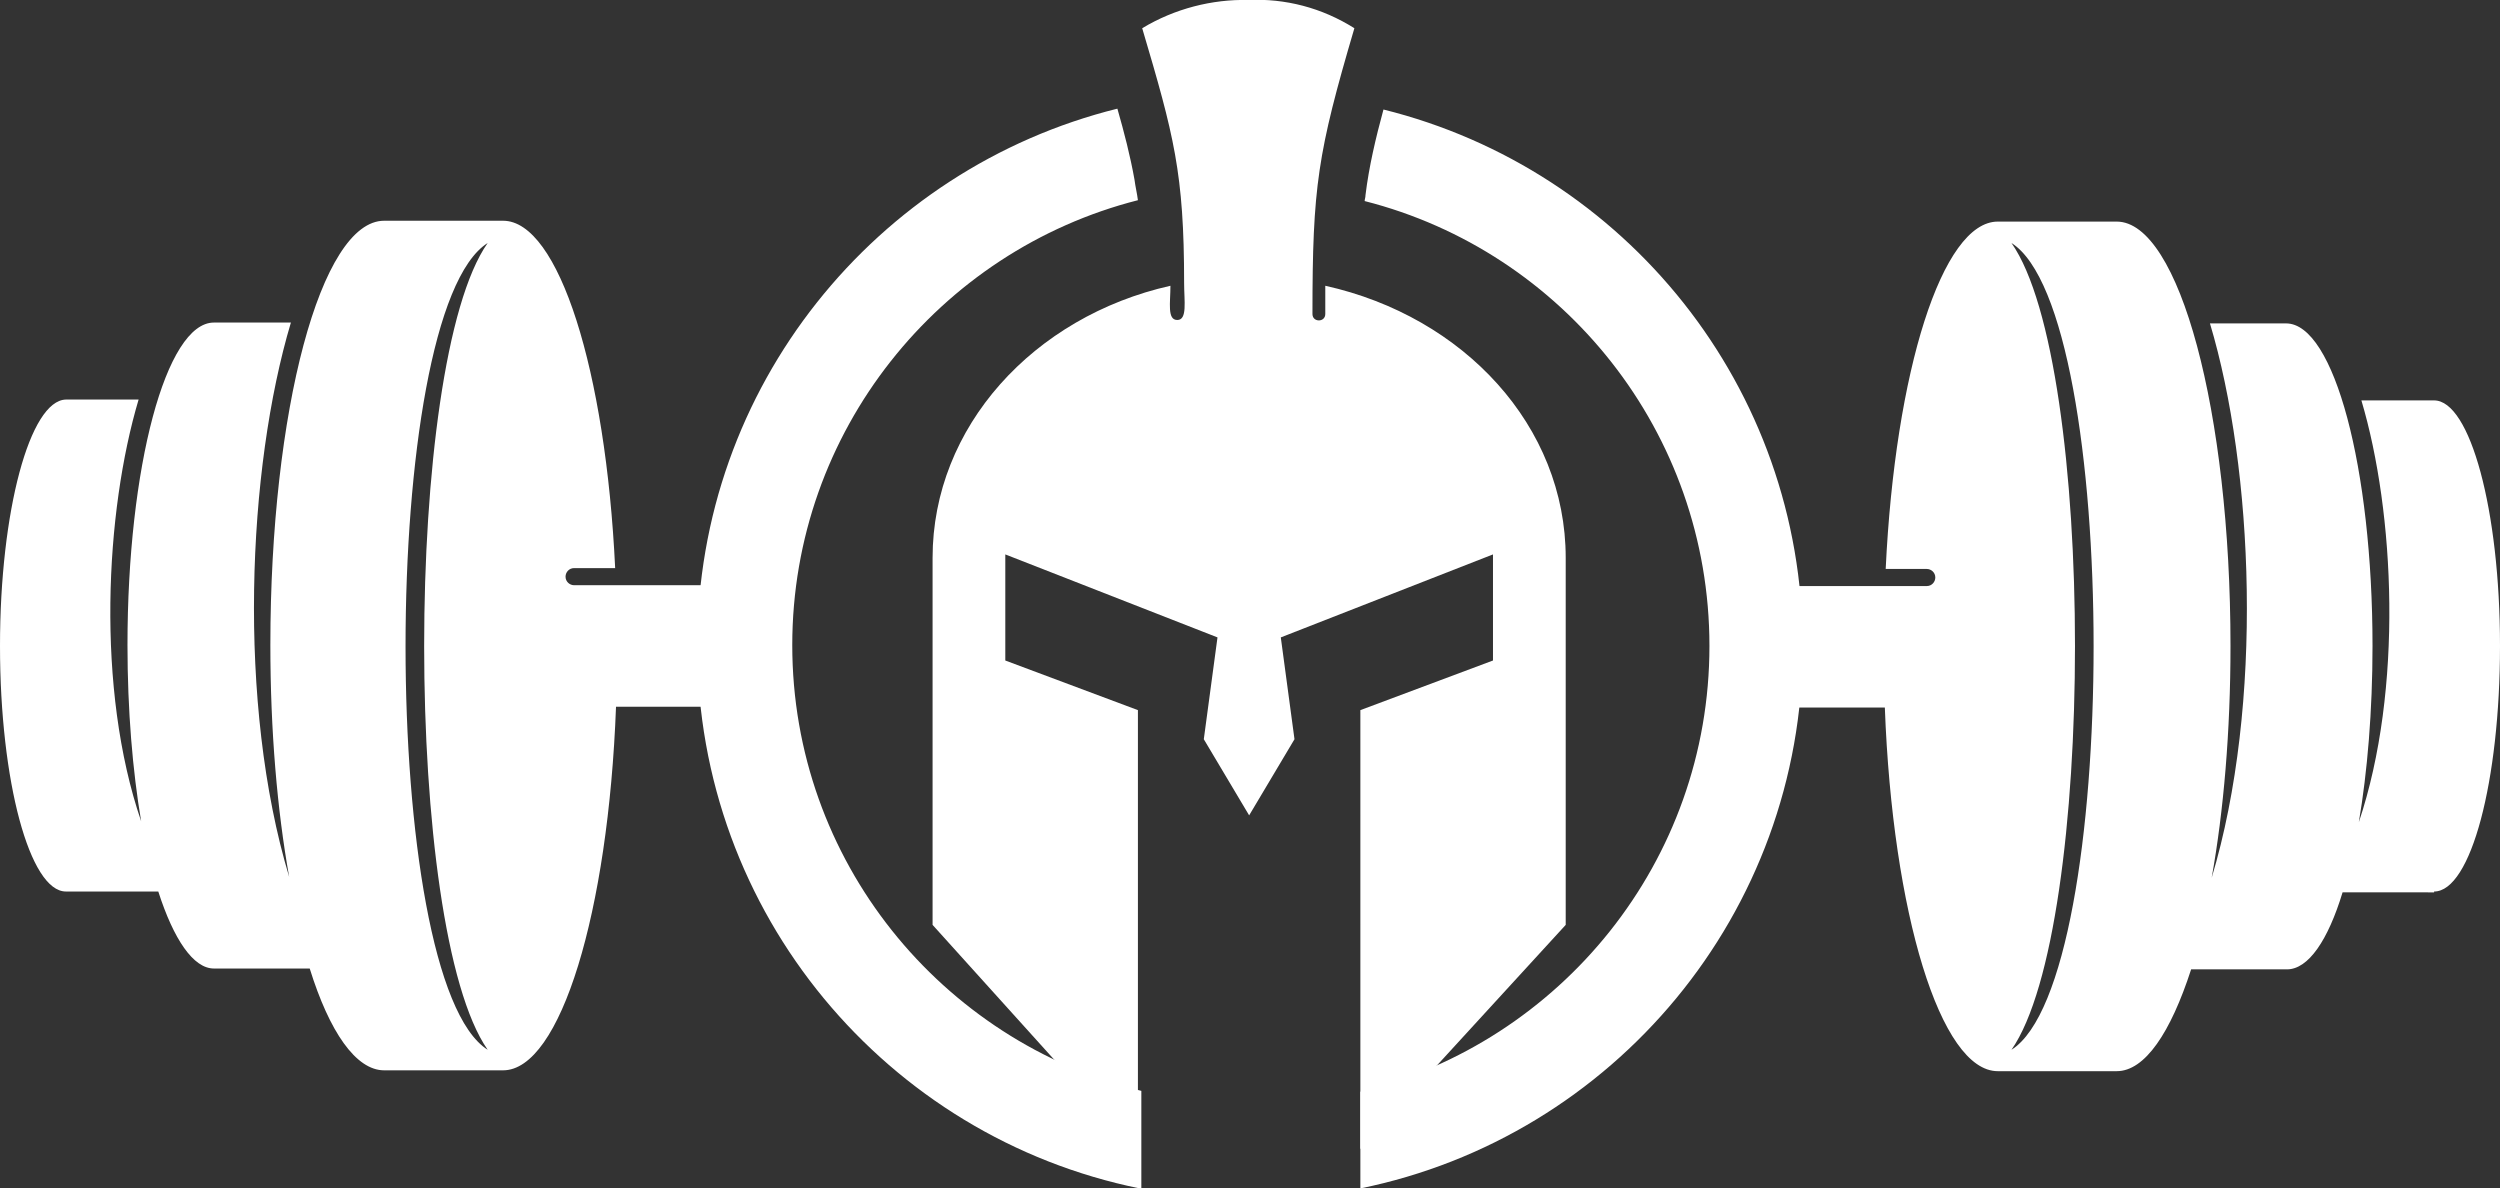 <?xml version="1.0" encoding="utf-8"?>
<!-- Generator: Adobe Illustrator 20.0.0, SVG Export Plug-In . SVG Version: 6.00 Build 0)  -->
<svg version="1.1" id="Layer_1" xmlns="http://www.w3.org/2000/svg" xmlns:xlink="http://www.w3.org/1999/xlink" x="0px" y="0px"
	 viewBox="0 0 292.2 138.9" style="enable-background:new 0 0 292.2 138.9;" xml:space="preserve">
<rect x="0" y="0" width="292.2" height="138.9" fill="#333333" stroke="none"/>
<style type="text/css">
	.st0{fill-rule:evenodd;clip-rule:evenodd;fill:#FFFFFF;}
</style>
<path class="st0" d="M57,122.7c-12.8-8.1-12.8-86.2,0-94.3C47.1,42.5,47.1,108.5,57,122.7L57,122.7z M235.1,122.7
	c12.8-8.1,12.8-86.2,0-94.3C245,42.5,245,108.5,235.1,122.7z M90.9,68.4H73.6h0H72h-4.9c-0.5,0-1-0.4-1-1c0-0.5,0.4-1,1-1h4.8
	c-1.1-23.1-6.6-40.6-13.1-40.6H44.9c-7.4,0-13.3,22.2-13.3,49.6c0,10,0.8,19.3,2.2,27.1c-6.1-20.3-4.9-47.7,0.2-64.8H25
	c-5.6,0-10.1,16.9-10.1,37.7c0,7.6,0.6,14.7,1.6,20.6c-5.3-15.5-4.2-36.2-0.3-49.3H7.7C3.5,46.8,0,59.7,0,75.5
	c0,15.9,3.5,28.7,7.7,28.7h10.8c1.8,5.6,4.1,9,6.5,9h11.2c2.3,7.4,5.4,11.9,8.7,11.9h13.9c6.7,0,12.3-18.5,13.2-42.5h19
	c-0.3-2.3-0.4-4.7-0.4-7.1C90.5,73.1,90.6,70.8,90.9,68.4z M284.5,104.2c4.3,0,7.7-12.9,7.7-28.7c0-15.9-3.5-28.7-7.7-28.7H276
	c3.9,13.1,4.9,33.8-0.3,49.3c1-5.9,1.6-13,1.6-20.6c0-20.8-4.5-37.7-10.1-37.7h-8.9c5.1,17,6.3,44.5,0.2,64.8
	c1.4-7.8,2.2-17.1,2.2-27.1c0-27.4-6-49.6-13.3-49.6h-13.9c-6.5,0-12,17.5-13.1,40.6h4.8c0.5,0,1,0.4,1,1c0,0.5-0.4,1-1,1h-4.9h-1.6
	h0h-17.4c0.3,2.3,0.4,4.7,0.4,7.1c0,2.4-0.2,4.8-0.4,7.1h19c0.9,24,6.5,42.5,13.2,42.5h13.9c3.3,0,6.3-4.5,8.7-11.9h11.2
	c2.5,0,4.8-3.4,6.5-9H284.5z"/>
<path class="st0" d="M133.2,138.9c-29.5-6-51.7-32.1-51.7-63.4c0-30.3,20.9-55.8,49.1-62.8c0.8,2.8,1.5,5.5,2,8.3
	c0.1,0.8,0.3,1.6,0.4,2.4c-23.2,5.9-40.4,27-40.4,52c0,25.2,17.4,46.3,40.8,52.1V138.9z M161.7,12.8c28.2,7,49,32.4,49,62.7
	c0,31.3-22.2,57.4-51.7,63.4v-11.3c23.4-5.8,40.8-26.9,40.8-52.1c0-25-17.1-46.1-40.3-52c0-0.2,0.1-0.4,0.1-0.7
	C160,19.5,160.8,16.1,161.7,12.8z"/>
<path class="st0" d="M183,65.2v42.9l-24,26.2V83l15.5-5.8l0-12.4l-24.8,9.7l1.6,11.9l-5.3,8.9l-5.3-8.9l1.6-11.9l-24.8-9.7l0,12.4
	l15.5,5.8v51.7l-24-26.6V65.2c0-15.3,11.8-28.2,27.8-31.8c0,2-0.4,4,0.8,4c1.2,0,0.8-2.2,0.8-4.3c0-12.9-1.2-17.3-4.9-29.8
	c3.8-2.3,8.2-3.4,12.4-3.3c4.3-0.2,8.6,0.9,12.4,3.3c-4.3,14.6-4.9,18.5-4.9,33.4c0,1,1.5,1,1.5,0v-3.3C171.1,37,183,49.8,183,65.2
	L183,65.2z"/>
</svg>
